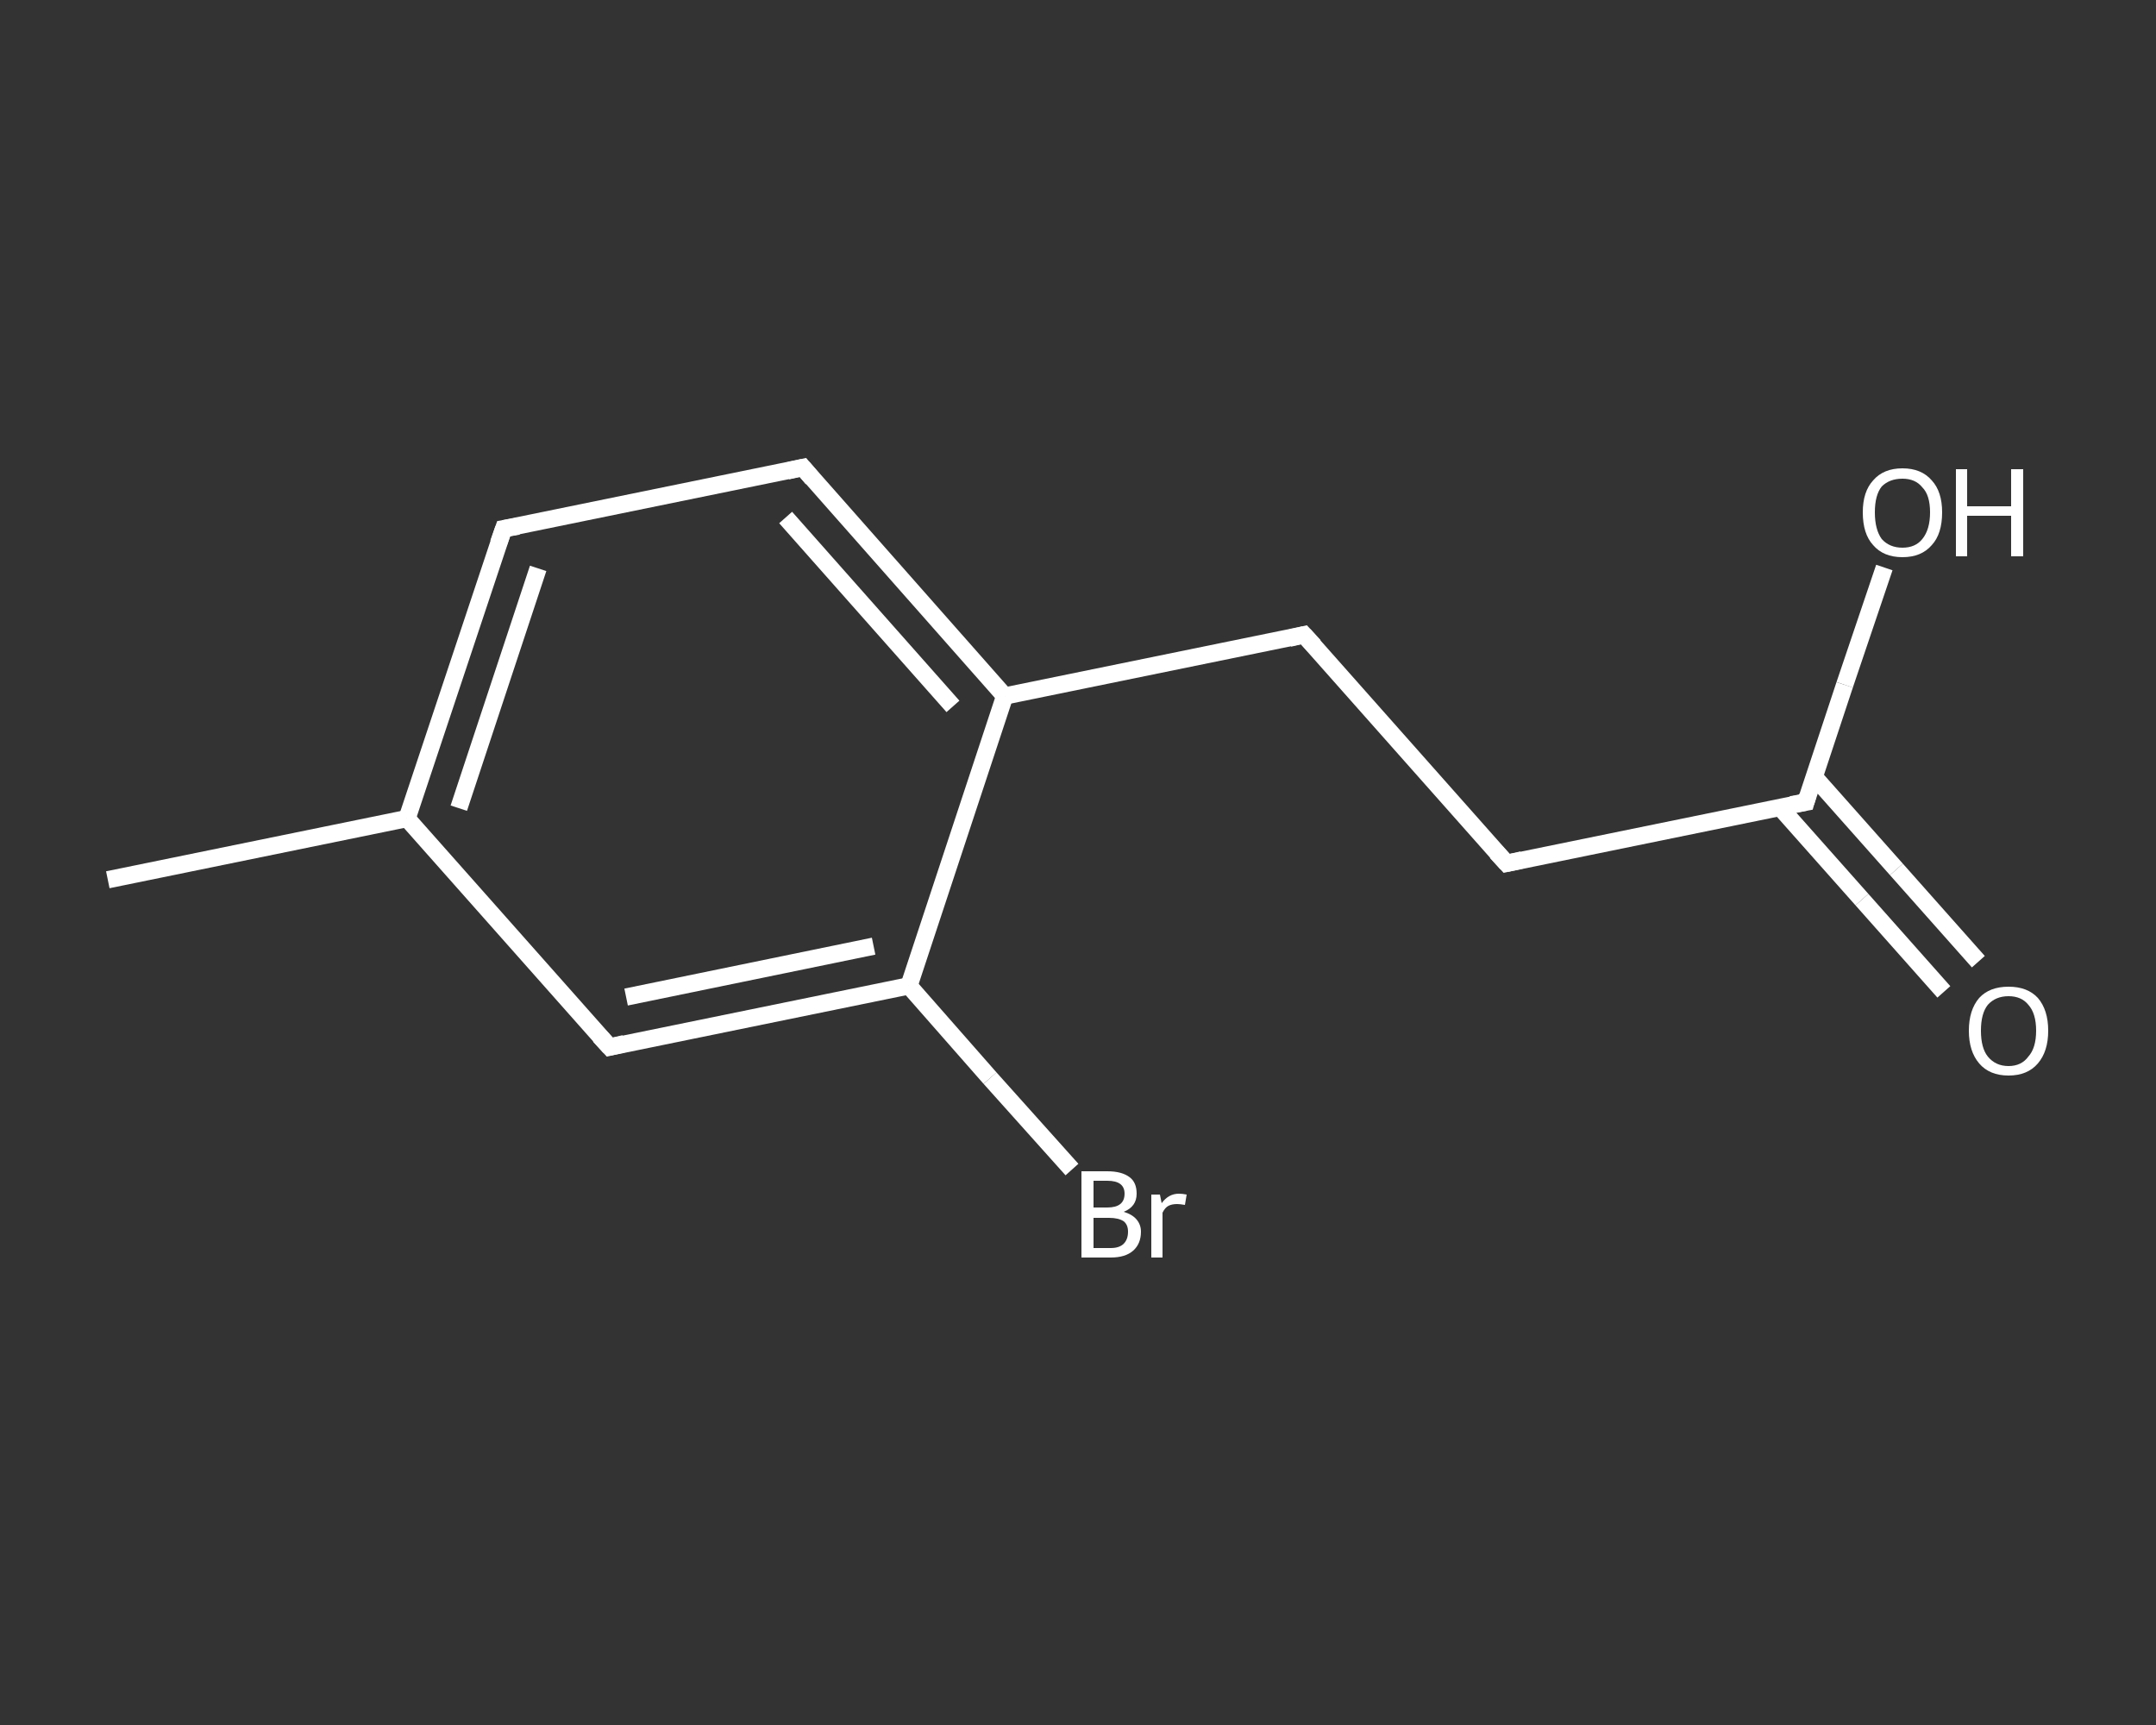 <?xml version='1.0' encoding='iso-8859-1'?>
<svg version='1.1' baseProfile='full'
              xmlns='http://www.w3.org/2000/svg'
                      xmlns:rdkit='http://www.rdkit.org/xml'
                      xmlns:xlink='http://www.w3.org/1999/xlink'
                  xml:space='preserve'
width='250px' height='200px' viewBox='0 0 250 200'>
<rect x="0" y="0" width="250" height="200" fill="#333333" stroke="none"/>
<!-- END OF HEADER -->
<rect style='opacity:1.0;fill:transparent;stroke:none' width='250.0' height='200.0' x='0.0' y='0.0'> </rect>
<path class='bond-0 atom-0 atom-1' d='M 12.5,102.0 L 47.2,94.9' style='fill:none;fill-rule:evenodd;stroke:#FFFFFF;stroke-width:2.0px;stroke-linecap:butt;stroke-linejoin:miter;stroke-opacity:1' />
<path class='bond-1 atom-1 atom-2' d='M 47.2,94.9 L 58.4,61.3' style='fill:none;fill-rule:evenodd;stroke:#FFFFFF;stroke-width:2.0px;stroke-linecap:butt;stroke-linejoin:miter;stroke-opacity:1' />
<path class='bond-1 atom-1 atom-2' d='M 53.2,93.7 L 62.4,65.9' style='fill:none;fill-rule:evenodd;stroke:#FFFFFF;stroke-width:2.0px;stroke-linecap:butt;stroke-linejoin:miter;stroke-opacity:1' />
<path class='bond-2 atom-2 atom-3' d='M 58.4,61.3 L 93.1,54.2' style='fill:none;fill-rule:evenodd;stroke:#FFFFFF;stroke-width:2.0px;stroke-linecap:butt;stroke-linejoin:miter;stroke-opacity:1' />
<path class='bond-3 atom-3 atom-4' d='M 93.1,54.2 L 116.5,80.7' style='fill:none;fill-rule:evenodd;stroke:#FFFFFF;stroke-width:2.0px;stroke-linecap:butt;stroke-linejoin:miter;stroke-opacity:1' />
<path class='bond-3 atom-3 atom-4' d='M 91.1,60.0 L 110.5,81.9' style='fill:none;fill-rule:evenodd;stroke:#FFFFFF;stroke-width:2.0px;stroke-linecap:butt;stroke-linejoin:miter;stroke-opacity:1' />
<path class='bond-4 atom-4 atom-5' d='M 116.5,80.7 L 151.2,73.6' style='fill:none;fill-rule:evenodd;stroke:#FFFFFF;stroke-width:2.0px;stroke-linecap:butt;stroke-linejoin:miter;stroke-opacity:1' />
<path class='bond-5 atom-5 atom-6' d='M 151.2,73.6 L 174.7,100.1' style='fill:none;fill-rule:evenodd;stroke:#FFFFFF;stroke-width:2.0px;stroke-linecap:butt;stroke-linejoin:miter;stroke-opacity:1' />
<path class='bond-6 atom-6 atom-7' d='M 174.7,100.1 L 209.4,93.0' style='fill:none;fill-rule:evenodd;stroke:#FFFFFF;stroke-width:2.0px;stroke-linecap:butt;stroke-linejoin:miter;stroke-opacity:1' />
<path class='bond-7 atom-7 atom-8' d='M 206.4,93.6 L 215.9,104.3' style='fill:none;fill-rule:evenodd;stroke:#FFFFFF;stroke-width:2.0px;stroke-linecap:butt;stroke-linejoin:miter;stroke-opacity:1' />
<path class='bond-7 atom-7 atom-8' d='M 215.9,104.3 L 225.4,115.0' style='fill:none;fill-rule:evenodd;stroke:#FFFFFF;stroke-width:2.0px;stroke-linecap:butt;stroke-linejoin:miter;stroke-opacity:1' />
<path class='bond-7 atom-7 atom-8' d='M 210.4,90.1 L 219.9,100.8' style='fill:none;fill-rule:evenodd;stroke:#FFFFFF;stroke-width:2.0px;stroke-linecap:butt;stroke-linejoin:miter;stroke-opacity:1' />
<path class='bond-7 atom-7 atom-8' d='M 219.9,100.8 L 229.4,111.5' style='fill:none;fill-rule:evenodd;stroke:#FFFFFF;stroke-width:2.0px;stroke-linecap:butt;stroke-linejoin:miter;stroke-opacity:1' />
<path class='bond-8 atom-7 atom-9' d='M 209.4,93.0 L 213.9,79.4' style='fill:none;fill-rule:evenodd;stroke:#FFFFFF;stroke-width:2.0px;stroke-linecap:butt;stroke-linejoin:miter;stroke-opacity:1' />
<path class='bond-8 atom-7 atom-9' d='M 213.9,79.4 L 218.5,65.8' style='fill:none;fill-rule:evenodd;stroke:#FFFFFF;stroke-width:2.0px;stroke-linecap:butt;stroke-linejoin:miter;stroke-opacity:1' />
<path class='bond-9 atom-4 atom-10' d='M 116.5,80.7 L 105.4,114.3' style='fill:none;fill-rule:evenodd;stroke:#FFFFFF;stroke-width:2.0px;stroke-linecap:butt;stroke-linejoin:miter;stroke-opacity:1' />
<path class='bond-10 atom-10 atom-11' d='M 105.4,114.3 L 114.8,125.0' style='fill:none;fill-rule:evenodd;stroke:#FFFFFF;stroke-width:2.0px;stroke-linecap:butt;stroke-linejoin:miter;stroke-opacity:1' />
<path class='bond-10 atom-10 atom-11' d='M 114.8,125.0 L 124.3,135.6' style='fill:none;fill-rule:evenodd;stroke:#FFFFFF;stroke-width:2.0px;stroke-linecap:butt;stroke-linejoin:miter;stroke-opacity:1' />
<path class='bond-11 atom-10 atom-12' d='M 105.4,114.3 L 70.7,121.4' style='fill:none;fill-rule:evenodd;stroke:#FFFFFF;stroke-width:2.0px;stroke-linecap:butt;stroke-linejoin:miter;stroke-opacity:1' />
<path class='bond-11 atom-10 atom-12' d='M 101.3,109.7 L 72.6,115.6' style='fill:none;fill-rule:evenodd;stroke:#FFFFFF;stroke-width:2.0px;stroke-linecap:butt;stroke-linejoin:miter;stroke-opacity:1' />
<path class='bond-12 atom-12 atom-1' d='M 70.7,121.4 L 47.2,94.9' style='fill:none;fill-rule:evenodd;stroke:#FFFFFF;stroke-width:2.0px;stroke-linecap:butt;stroke-linejoin:miter;stroke-opacity:1' />
<path d='M 57.8,63.0 L 58.4,61.3 L 60.1,61.0' style='fill:none;stroke:#FFFFFF;stroke-width:2.0px;stroke-linecap:butt;stroke-linejoin:miter;stroke-opacity:1;' />
<path d='M 91.3,54.6 L 93.1,54.2 L 94.2,55.5' style='fill:none;stroke:#FFFFFF;stroke-width:2.0px;stroke-linecap:butt;stroke-linejoin:miter;stroke-opacity:1;' />
<path d='M 149.5,74.0 L 151.2,73.6 L 152.4,74.9' style='fill:none;stroke:#FFFFFF;stroke-width:2.0px;stroke-linecap:butt;stroke-linejoin:miter;stroke-opacity:1;' />
<path d='M 173.5,98.8 L 174.7,100.1 L 176.5,99.7' style='fill:none;stroke:#FFFFFF;stroke-width:2.0px;stroke-linecap:butt;stroke-linejoin:miter;stroke-opacity:1;' />
<path d='M 207.7,93.3 L 209.4,93.0 L 209.6,92.3' style='fill:none;stroke:#FFFFFF;stroke-width:2.0px;stroke-linecap:butt;stroke-linejoin:miter;stroke-opacity:1;' />
<path d='M 72.4,121.0 L 70.7,121.4 L 69.5,120.1' style='fill:none;stroke:#FFFFFF;stroke-width:2.0px;stroke-linecap:butt;stroke-linejoin:miter;stroke-opacity:1;' />
<path class='atom-8' d='M 228.3 119.5
Q 228.3 117.1, 229.5 115.7
Q 230.7 114.4, 232.9 114.4
Q 235.1 114.4, 236.3 115.7
Q 237.5 117.1, 237.5 119.5
Q 237.5 121.9, 236.3 123.3
Q 235.1 124.7, 232.9 124.7
Q 230.7 124.7, 229.5 123.3
Q 228.3 121.9, 228.3 119.5
M 232.9 123.6
Q 234.4 123.6, 235.2 122.5
Q 236.1 121.5, 236.1 119.5
Q 236.1 117.5, 235.2 116.5
Q 234.4 115.5, 232.9 115.5
Q 231.4 115.5, 230.5 116.5
Q 229.7 117.5, 229.7 119.5
Q 229.7 121.5, 230.5 122.5
Q 231.4 123.6, 232.9 123.6
' fill='#FFFFFF'/>
<path class='atom-9' d='M 216.0 59.4
Q 216.0 57.0, 217.2 55.7
Q 218.4 54.3, 220.6 54.3
Q 222.8 54.3, 224.0 55.7
Q 225.2 57.0, 225.2 59.4
Q 225.2 61.9, 224.0 63.2
Q 222.8 64.6, 220.6 64.6
Q 218.4 64.6, 217.2 63.2
Q 216.0 61.9, 216.0 59.4
M 220.6 63.5
Q 222.1 63.5, 222.9 62.5
Q 223.8 61.4, 223.8 59.4
Q 223.8 57.4, 222.9 56.5
Q 222.1 55.5, 220.6 55.5
Q 219.1 55.5, 218.2 56.4
Q 217.4 57.4, 217.4 59.4
Q 217.4 61.4, 218.2 62.5
Q 219.1 63.5, 220.6 63.5
' fill='#FFFFFF'/>
<path class='atom-9' d='M 226.8 54.4
L 228.1 54.4
L 228.1 58.7
L 233.2 58.7
L 233.2 54.4
L 234.6 54.4
L 234.6 64.5
L 233.2 64.5
L 233.2 59.8
L 228.1 59.8
L 228.1 64.5
L 226.8 64.5
L 226.8 54.4
' fill='#FFFFFF'/>
<path class='atom-11' d='M 130.3 140.5
Q 131.3 140.8, 131.8 141.4
Q 132.3 142.0, 132.3 142.8
Q 132.3 144.2, 131.4 145.0
Q 130.5 145.8, 128.8 145.8
L 125.4 145.8
L 125.4 135.8
L 128.4 135.8
Q 130.1 135.8, 131.0 136.5
Q 131.8 137.1, 131.8 138.4
Q 131.8 139.9, 130.3 140.5
M 126.8 136.9
L 126.8 140.0
L 128.4 140.0
Q 129.4 140.0, 129.9 139.6
Q 130.4 139.2, 130.4 138.4
Q 130.4 136.9, 128.4 136.9
L 126.8 136.9
M 128.8 144.7
Q 129.8 144.7, 130.3 144.2
Q 130.8 143.7, 130.8 142.8
Q 130.8 142.0, 130.3 141.6
Q 129.7 141.2, 128.6 141.2
L 126.8 141.2
L 126.8 144.7
L 128.8 144.7
' fill='#FFFFFF'/>
<path class='atom-11' d='M 134.5 138.5
L 134.7 139.5
Q 135.5 138.4, 136.7 138.4
Q 137.1 138.4, 137.6 138.5
L 137.4 139.7
Q 136.8 139.6, 136.5 139.6
Q 135.9 139.6, 135.5 139.8
Q 135.1 140.0, 134.8 140.6
L 134.8 145.8
L 133.5 145.8
L 133.5 138.5
L 134.5 138.5
' fill='#FFFFFF'/>
</svg>
